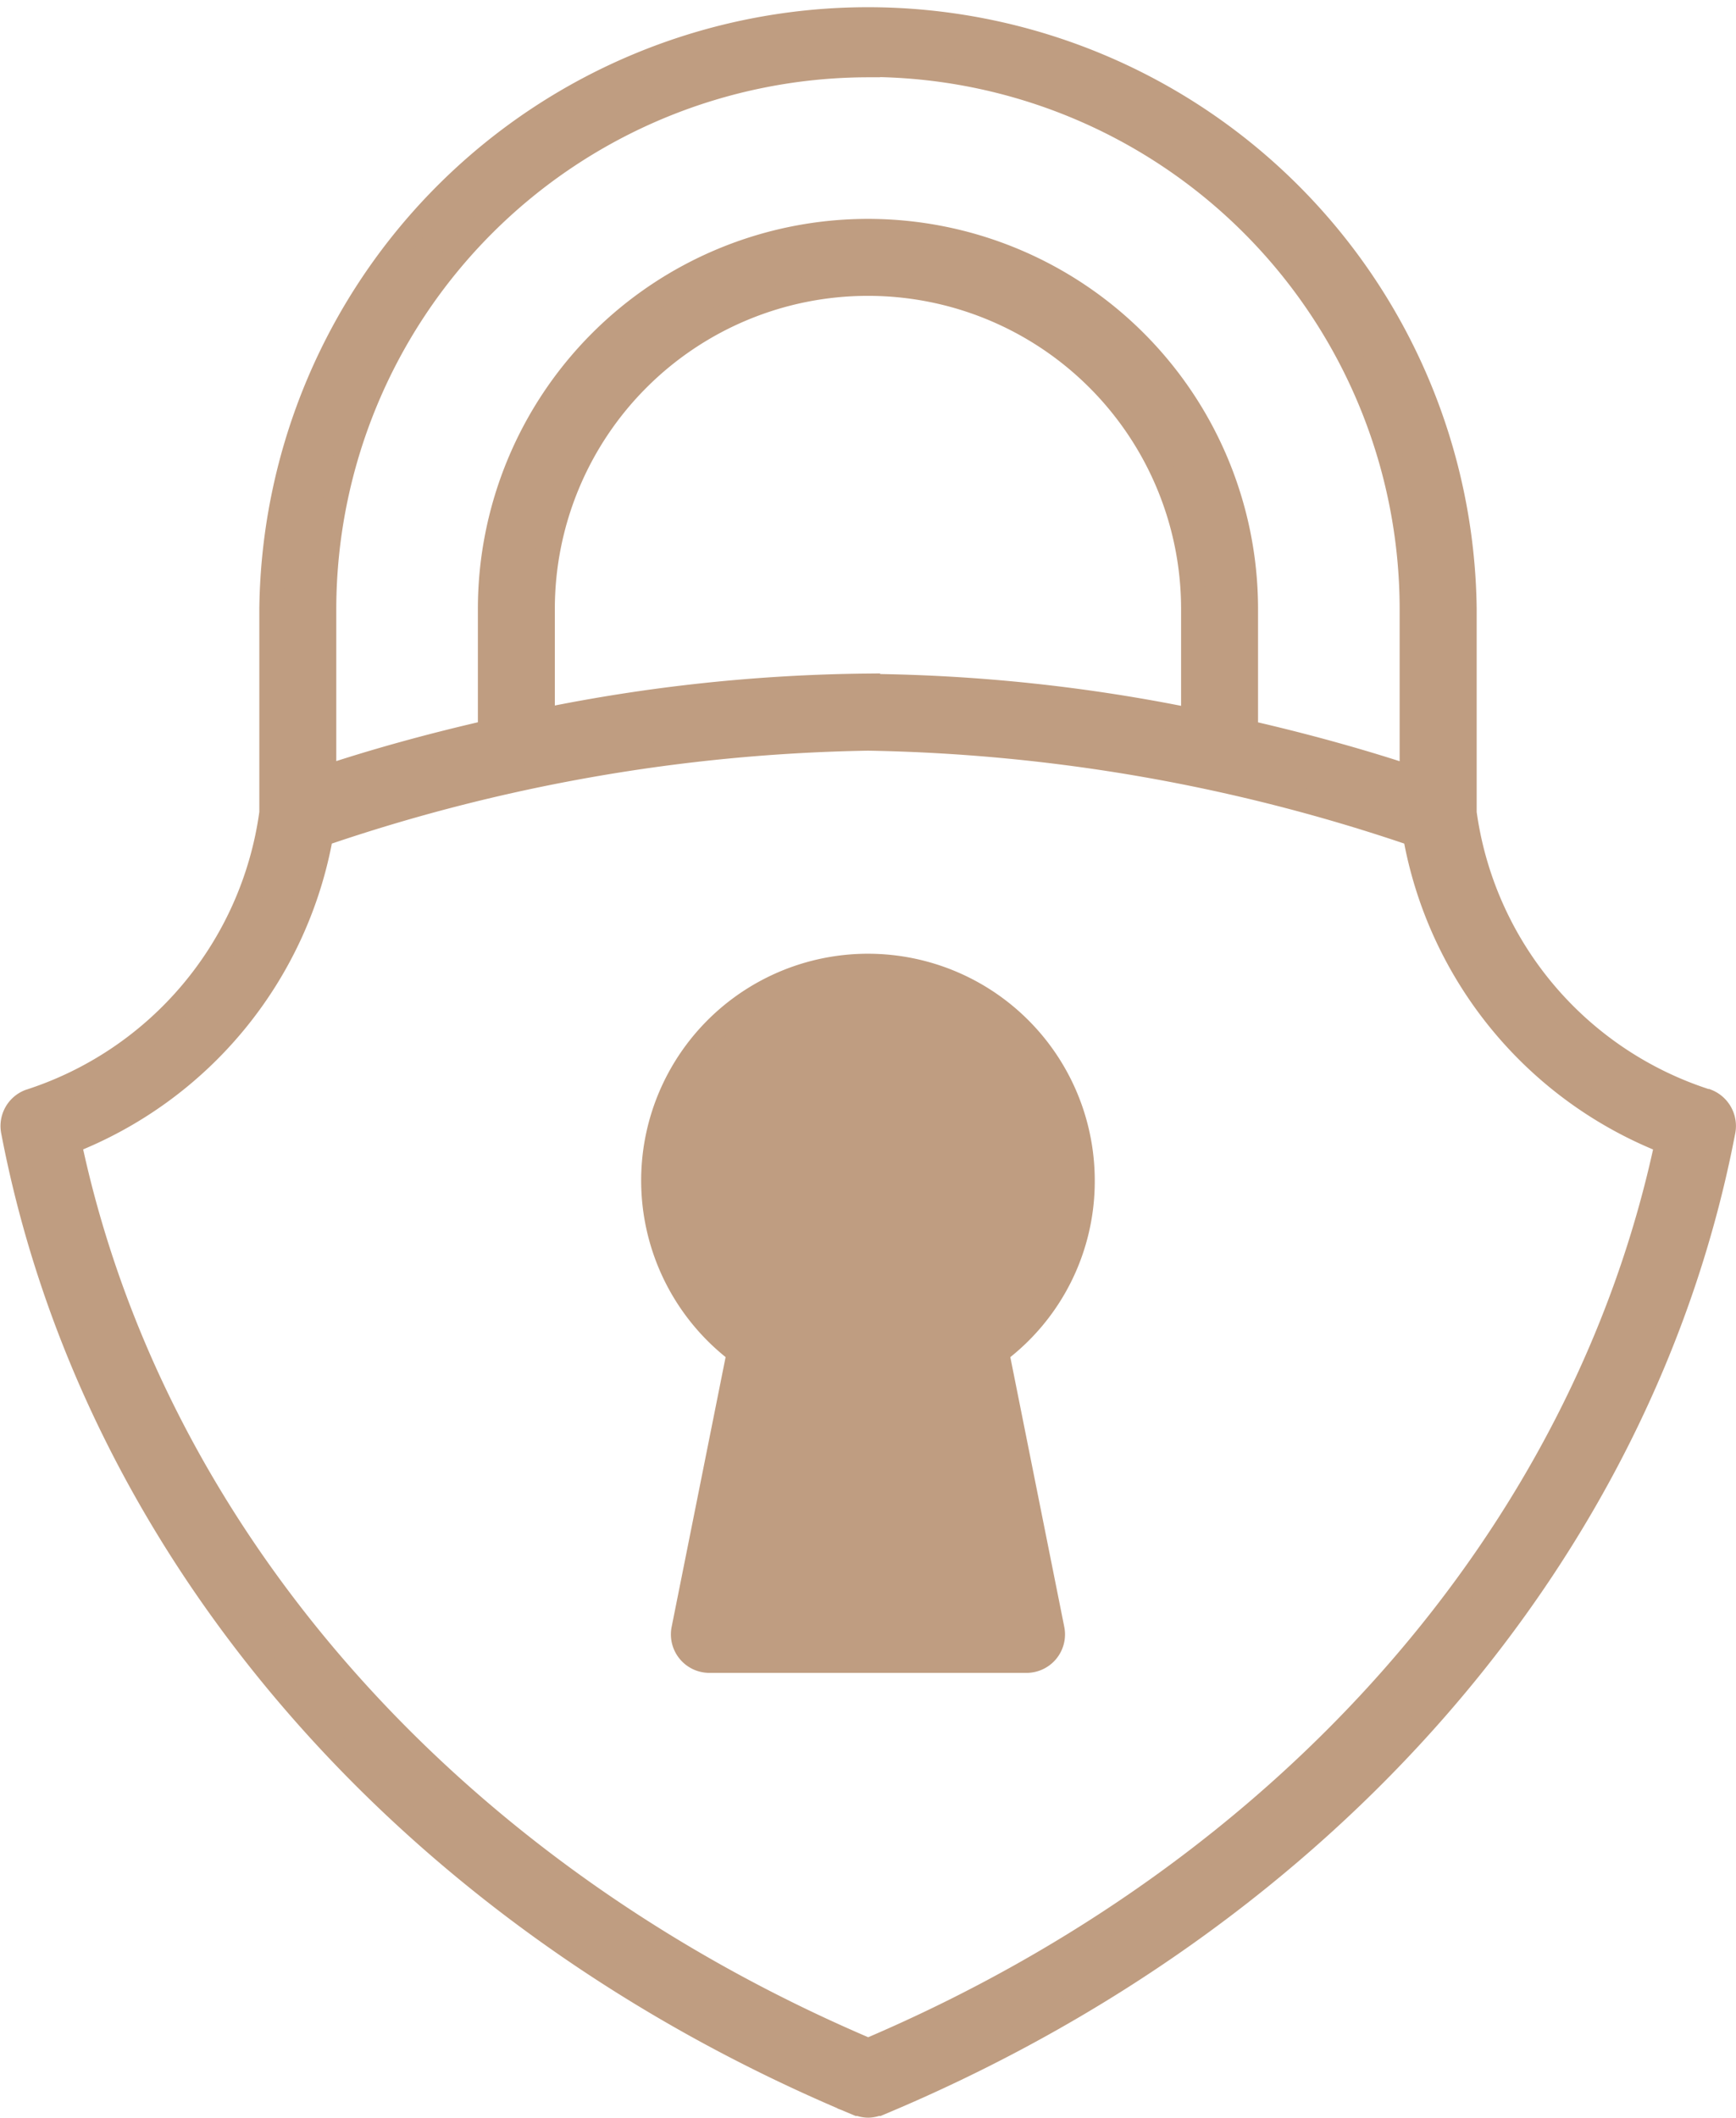 <svg xmlns="http://www.w3.org/2000/svg" width="21.295" height="25.977" viewBox="0 0 21.295 25.977">
  <g id="fechadura" transform="translate(-11.661 -3.13)">
    <path id="Caminho_15" data-name="Caminho 15" d="M24.94,17.615a2.632,2.632,0,1,0-4.213,2.1l-.68,3.4a.322.322,0,0,0,.316.385h3.89a.322.322,0,0,0,.316-.385l-.68-3.4a2.611,2.611,0,0,0,1.051-2.1Zm7.654-.977A4.331,4.331,0,0,1,29.625,13.1V10.6a7.317,7.317,0,0,0-14.633,0v2.5a4.334,4.334,0,0,1-2.969,3.541.323.323,0,0,0-.2.362c.989,5.177,4.863,9.637,10.364,11.932,0,0,.009,0,.014,0a.315.315,0,0,0,.109.021h0a.32.32,0,0,0,.109-.021s.009,0,.014,0C27.935,26.638,31.809,22.178,32.8,17a.327.327,0,0,0-.2-.362ZM22.308,3.924A6.68,6.68,0,0,1,28.98,10.6v2.074c-.58-.193-1.274-.39-2.037-.564V10.6a4.635,4.635,0,0,0-9.27,0v1.509c-.763.174-1.458.37-2.037.564V10.6a6.681,6.681,0,0,1,6.672-6.672Zm0,7.618a20.828,20.828,0,0,0-3.991.425V10.6a3.991,3.991,0,0,1,7.982,0v1.371a20.831,20.831,0,0,0-3.991-.425Zm0,16.739c-5.143-2.187-8.786-6.329-9.8-11.144A4.972,4.972,0,0,0,15.6,13.364a21.815,21.815,0,0,1,6.709-1.176,21.854,21.854,0,0,1,6.709,1.176,4.972,4.972,0,0,0,3.094,3.774c-1.018,4.815-4.661,8.958-9.8,11.144Z" fill="#bf9d81" stroke="#bf9d81" stroke-width="0.3"/>
  </g>
</svg>
